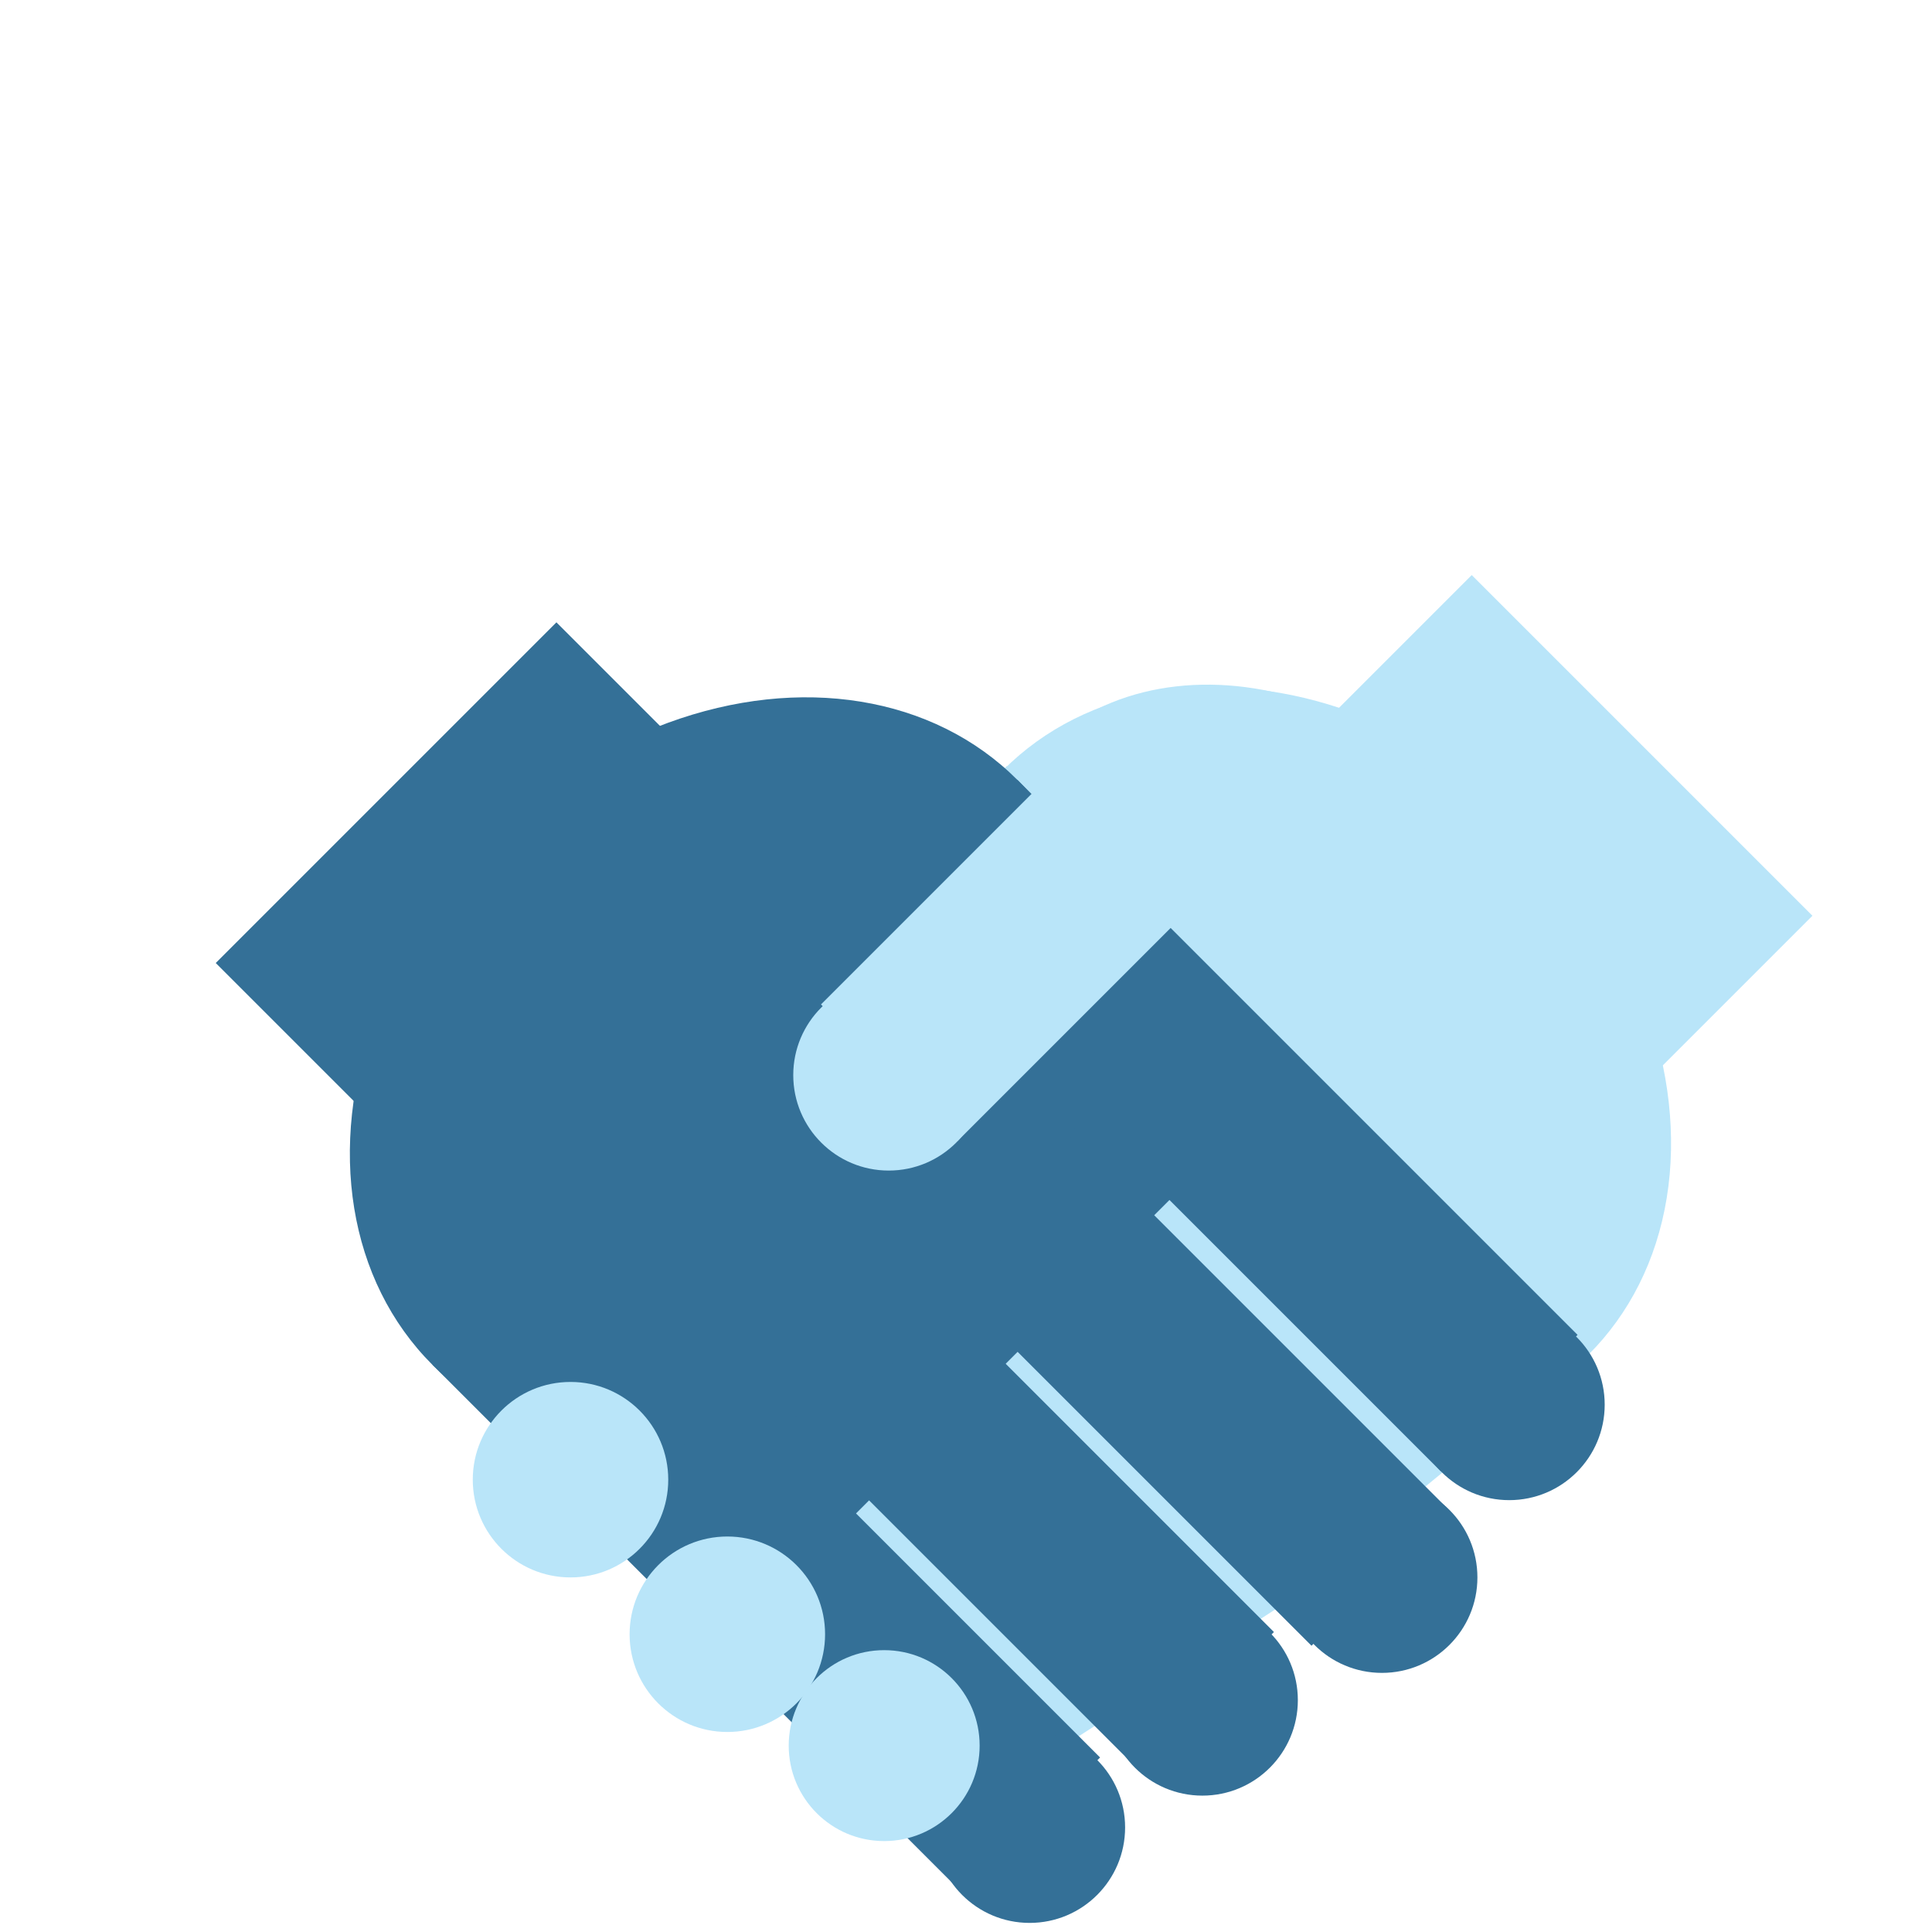 <?xml version="1.0" encoding="utf-8"?>
<!-- Generator: Adobe Illustrator 27.8.1, SVG Export Plug-In . SVG Version: 6.00 Build 0)  -->
<svg version="1.1" xmlns="http://www.w3.org/2000/svg" xmlns:xlink="http://www.w3.org/1999/xlink" x="0px" y="0px"
	 viewBox="0 0 85 85" style="enable-background:new 0 0 85 85;" xml:space="preserve">
<style type="text/css">
	.st0{display:none;}
	.st1{display:inline;opacity:0.5;fill:#C5D4CD;enable-background:new    ;}
	.st2{display:inline;fill:#7CC2A4;}
	.st3{display:inline;fill:#9AD1A4;}
	.st4{display:inline;fill:#05253E;}
	.st5{display:inline;fill:#374D5E;}
	.st6{display:inline;}
	.st7{fill:#D08529;}
	.st8{clip-path:url(#SVGID_00000063620118259708614410000002177695900702612649_);}
	.st9{fill:#F1B22F;}
	.st10{fill:#F9DB7B;}
	.st11{fill:#FFF0C1;}
	.st12{clip-path:url(#SVGID_00000096766750752320750810000017015568739346953379_);}
	.st13{clip-path:url(#SVGID_00000096017781146717880590000016464839886476619931_);}
	.st14{clip-path:url(#SVGID_00000123407052239969696230000011672808138781548681_);}
	.st15{clip-path:url(#SVGID_00000085968187367566114210000013601167989804808334_);}
	.st16{fill:#FFFFFF;}
	.st17{display:inline;fill:#FFFFFF;}
	.st18{display:inline;fill:#805E6B;}
	.st19{display:inline;fill:#8EB6D8;}
	.st20{display:inline;fill:#FFCF47;}
	.st21{display:inline;fill:#F26A6B;}
	.st22{display:inline;fill:#4C81AB;}
	.st23{display:inline;fill:#09B2D3;}
	.st24{display:inline;fill:#F78D2E;}
	.st25{fill:#98D1A3;}
	.st26{fill:#7AC2A4;}
	.st27{display:inline;fill:#BDBEC0;}
	.st28{display:inline;fill:#2C3B4E;}
	.st29{display:inline;fill:#FABE13;}
	.st30{display:inline;fill:#B9E5F9;}
	.st31{fill:#B9E5F9;}
	.st32{fill:#2C3B4E;}
	.st33{display:inline;fill:#71AE87;}
	.st34{fill:#E6E7E7;}
	.st35{display:inline;fill:#679978;}
	.st36{fill:#6E6F72;}
	.st37{fill:#C0BFC1;}
	.st38{fill:#669877;}
	.st39{fill:#B1B7B6;}
	.st40{fill:#A8AAAD;}
	.st41{fill:#F2B231;}
	.st42{fill:#347097;}
	.st43{display:inline;fill:#334B5E;}
	.st44{display:inline;fill:#93A6AE;}
	.st45{display:inline;fill:#669D9A;}
	.st46{display:inline;fill:#74808A;}
	.st47{display:inline;fill:#464958;}
	.st48{display:inline;fill:#E5E5E5;}
	.st49{fill:#334B5E;}
	.st50{display:inline;fill:#F2B231;}
</style>
<g id="Layer_1" class="st0">
	<ellipse class="st1" cx="41.4" cy="79.5" rx="13.1" ry="3.1"/>
	<path class="st2" d="M40.9,23.6c3.5,0,6.9,0.5,10.4,1.4c1.1,0.3,1.5,1.5,1,2.6l-4.6,7.7c-0.7-0.3-1.5-0.5-2.6-0.7
		c-1.6-0.4-3.1-0.4-4.2-0.4C40.9,30.7,40.9,27.2,40.9,23.6z"/>
	<path class="st3" d="M34.8,35.7c-1.5-2.7-3.1-5.3-4.6-8.1c0-1,0.3-2,1-2.6c1.1-0.7,2.3,0.4,4.2,0.7c1.4,0.1,3.2-0.1,5.8-2
		c0,3.5,0,6.9,0,10.4c-0.8,0-1.9,0-3.2,0.3C36.5,34.7,35.4,35.3,34.8,35.7z"/>
	<path class="st4" d="M41.3,36.8c0-0.8,0-1.5-0.1-2.3c1.2,0,2.7,0.1,4.3,0.5c0.8,0.3,1.6,0.4,2.3,0.7c0.5,0.3,1.4,0.8,2.2,1.8
		c0.5,0.8,1,1.5,1.1,2c-1-0.5-2-1.1-3.4-1.6C45.3,37.2,42.9,36.9,41.3,36.8z"/>
	<path class="st5" d="M41.3,36.8c-1,0-2,0.1-3.2,0.4c-2.7,0.5-4.7,1.5-6.2,2.6c0.1-0.5,0.5-1.5,1.4-2.3c0.5-0.5,1.1-1,1.5-1.2
		c0.8-0.4,1.9-0.8,3.2-1.1c1.2-0.3,2.6-0.4,3.4-0.4C41.3,35.3,41.3,36.1,41.3,36.8z"/>
	<path class="st2" d="M46.8,38.3c1.1,0.3,2.3,0.8,3.8,1.5c6.4,3.8,13.5,13.4,13.5,24.2c0,14.2-13.1,15.7-22.9,15.7
		c0-7.6,0-15,0-22.6c0-6.5,0-13.2,0-19.8C42,37.3,42.9,37.4,46.8,38.3z"/>
	<path class="st3" d="M35.9,38.3c-1.1,0.3-2.3,0.8-3.8,1.5c-6.4,3.7-13.5,13.3-13.5,24c0,14.2,13.1,15.7,22.9,15.7
		c6.9-2.6,9.7-6.6,10.7-8.4c5.1-9.1,1.5-23.5-10.7-34C39.5,37.3,37.6,37.6,35.9,38.3z"/>
	<g class="st6">
		<path class="st7" d="M49.4,79.8v2.7c0,1.4,5.3,2.6,11.8,2.6s11.8-1.1,11.8-2.6v-2.7H49.4z"/>
		<g>
			<g>
				<g>
					<g>
						<g>
							<defs>
								<path id="SVGID_1_" d="M49.4,79.8v2.7c0,1.4,5.3,2.6,11.8,2.6s11.8-1.1,11.8-2.6v-2.7H49.4z"/>
							</defs>
							<clipPath id="SVGID_00000117656851750366681870000017821443270319146161_">
								<use xlink:href="#SVGID_1_"  style="overflow:visible;"/>
							</clipPath>
							<g style="clip-path:url(#SVGID_00000117656851750366681870000017821443270319146161_);">
								<rect x="54.2" y="79.2" class="st9" width="0.8" height="6"/>
								<rect x="56.2" y="79.2" class="st9" width="0.8" height="6"/>
								<rect x="58.2" y="79.2" class="st9" width="0.8" height="6"/>
								<rect x="60.3" y="79.2" class="st9" width="0.8" height="6"/>
							</g>
						</g>
					</g>
				</g>
			</g>
		</g>
		<ellipse class="st9" cx="61.2" cy="79.8" rx="11.8" ry="2.6"/>
		<path class="st7" d="M64.5,77.5l-3.8,4.2c0.3,0,0.7,0,1,0c5.6,0,10.2-1,10.2-2C71.9,78.7,68.7,77.9,64.5,77.5z"/>
		<ellipse class="st10" cx="60.8" cy="79.6" rx="5" ry="1"/>
		<path class="st11" d="M57.4,78.3c1.1-0.1,2,0,2,0.1c0,0.3-0.8,0.5-1.9,0.7c-1.1,0.1-2,0-2-0.1C55.3,78.7,56.3,78.4,57.4,78.3
			L57.4,78.3z"/>
	</g>
	<g class="st6">
		<path class="st7" d="M51.6,75.9v2.7c0,1.4,5.3,2.6,11.8,2.6s11.8-1.1,11.8-2.6v-2.7H51.6z"/>
		<g>
			<g>
				<g>
					<g>
						<g>
							<defs>
								<path id="SVGID_00000079458185222953755880000007716706308372056710_" d="M51.6,75.9v2.7c0,1.4,5.3,2.6,11.8,2.6
									s11.8-1.1,11.8-2.6v-2.7H51.6z"/>
							</defs>
							<clipPath id="SVGID_00000130627243627522743910000004350495855322759591_">
								<use xlink:href="#SVGID_00000079458185222953755880000007716706308372056710_"  style="overflow:visible;"/>
							</clipPath>
							<g style="clip-path:url(#SVGID_00000130627243627522743910000004350495855322759591_);">
								<rect x="56.4" y="75.5" class="st9" width="0.8" height="6"/>
								<rect x="58.2" y="75.5" class="st9" width="0.8" height="6"/>
								<rect x="60.3" y="75.5" class="st9" width="0.8" height="6"/>
								<rect x="62.4" y="75.5" class="st9" width="0.8" height="6"/>
							</g>
						</g>
					</g>
				</g>
			</g>
		</g>
		<ellipse class="st9" cx="63.2" cy="75.9" rx="11.8" ry="2.6"/>
		<path class="st7" d="M66.6,73.7l-3.8,4.2c0.3,0,0.7,0,1,0c5.6,0,10.2-1,10.2-2C74,74.8,70.8,74,66.6,73.7z"/>
		<ellipse class="st10" cx="62.8" cy="75.7" rx="5" ry="1"/>
		<path class="st11" d="M59.5,74.4c1.1-0.1,2,0,2,0.1c0,0.3-0.8,0.5-1.9,0.7c-1.1,0.1-2,0-2-0.1C57.4,74.9,58.3,74.5,59.5,74.4
			L59.5,74.4z"/>
	</g>
	<g class="st6">
		<path class="st7" d="M54.8,72.2v2.7c0,1.4,5.3,2.6,11.8,2.6s11.8-1.1,11.8-2.6v-2.7H54.8z"/>
		<g>
			<g>
				<g>
					<g>
						<g>
							<defs>
								<path id="SVGID_00000049197636126743542610000002062476984283518091_" d="M54.8,72.2v2.7c0,1.4,5.3,2.6,11.8,2.6
									s11.8-1.1,11.8-2.6v-2.7H54.8z"/>
							</defs>
							<clipPath id="SVGID_00000005969585300455907150000001872286942980009909_">
								<use xlink:href="#SVGID_00000049197636126743542610000002062476984283518091_"  style="overflow:visible;"/>
							</clipPath>
							<g style="clip-path:url(#SVGID_00000005969585300455907150000001872286942980009909_);">
								<rect x="59.7" y="71.8" class="st9" width="0.8" height="6"/>
								<rect x="61.6" y="71.8" class="st9" width="0.8" height="6"/>
								<rect x="63.6" y="71.8" class="st9" width="0.8" height="6"/>
								<rect x="65.8" y="71.8" class="st9" width="0.8" height="6"/>
							</g>
						</g>
					</g>
				</g>
			</g>
		</g>
		<ellipse class="st9" cx="66.6" cy="72.2" rx="11.8" ry="2.6"/>
		<path class="st7" d="M69.8,70L66,74.2c0.3,0,0.7,0,1,0c5.6,0,10.2-1,10.2-2C77.1,71.1,74.1,70.3,69.8,70z"/>
		<ellipse class="st10" cx="66" cy="72.1" rx="5" ry="1"/>
		<path class="st11" d="M62.7,70.7c1.1-0.1,2,0,2,0.1c0,0.3-0.8,0.5-1.9,0.7c-1.1,0.1-2,0-2-0.1C60.8,71.1,61.6,70.9,62.7,70.7
			L62.7,70.7z"/>
	</g>
	<g class="st6">
		<path class="st7" d="M50.9,68.5v2.7c0,1.4,5.3,2.6,11.8,2.6s11.8-1.1,11.8-2.6v-2.7H50.9z"/>
		<g>
			<g>
				<g>
					<g>
						<g>
							<defs>
								<path id="SVGID_00000088131989442372816750000000911597756689548454_" d="M50.9,68.5v2.7c0,1.4,5.3,2.6,11.8,2.6
									s11.8-1.1,11.8-2.6v-2.7H50.9z"/>
							</defs>
							<clipPath id="SVGID_00000070822189725483771590000010058686349214756783_">
								<use xlink:href="#SVGID_00000088131989442372816750000000911597756689548454_"  style="overflow:visible;"/>
							</clipPath>
							<g style="clip-path:url(#SVGID_00000070822189725483771590000010058686349214756783_);">
								<rect x="55.7" y="67.9" class="st9" width="0.8" height="6"/>
								<rect x="57.7" y="67.9" class="st9" width="0.8" height="6"/>
								<rect x="59.8" y="67.9" class="st9" width="0.8" height="6"/>
								<rect x="61.8" y="67.9" class="st9" width="0.8" height="6"/>
							</g>
						</g>
					</g>
				</g>
			</g>
		</g>
		<ellipse class="st9" cx="62.7" cy="68.5" rx="11.8" ry="2.6"/>
		<path class="st7" d="M66,66.1l-3.8,4.2c0.3,0,0.7,0,1,0c5.6,0,10.2-1,10.2-2C73.5,67.2,70.2,66.4,66,66.1z"/>
		<ellipse class="st10" cx="62.3" cy="68.3" rx="5" ry="1"/>
		<path class="st11" d="M59,66.9c1.1-0.1,2,0,2,0.1c0,0.3-0.8,0.5-1.9,0.7c-1.1,0.1-2,0-2-0.1C56.8,67.4,57.8,67.1,59,66.9L59,66.9z
			"/>
	</g>
	<g class="st6">
		<path class="st7" d="M15.6,76.1v2.7c0,1.4,5.3,2.6,11.8,2.6s11.8-1.1,11.8-2.6v-2.7H15.6z"/>
		<g>
			<g>
				<g>
					<g>
						<g>
							<defs>
								<path id="SVGID_00000030445454540360253400000016033684796290426532_" d="M15.6,76.1v2.7c0,1.4,5.3,2.6,11.8,2.6
									s11.8-1.1,11.8-2.6v-2.7H15.6z"/>
							</defs>
							<clipPath id="SVGID_00000080914329867731304090000011762487435767452319_">
								<use xlink:href="#SVGID_00000030445454540360253400000016033684796290426532_"  style="overflow:visible;"/>
							</clipPath>
							<g style="clip-path:url(#SVGID_00000080914329867731304090000011762487435767452319_);">
								<rect x="20.4" y="75.6" class="st9" width="0.8" height="6"/>
								<rect x="22.3" y="75.6" class="st9" width="0.8" height="6"/>
								<rect x="24.2" y="75.6" class="st9" width="0.8" height="6"/>
								<rect x="26.5" y="75.6" class="st9" width="0.8" height="6"/>
							</g>
						</g>
					</g>
				</g>
			</g>
		</g>
		<ellipse class="st9" cx="27.3" cy="76.1" rx="11.8" ry="2.6"/>
		<path class="st7" d="M30.6,74l-3.8,4.2c0.3,0,0.7,0,1,0c5.6,0,10.2-1,10.2-2C37.9,74.9,34.9,74.1,30.6,74z"/>
		<ellipse class="st10" cx="26.8" cy="76" rx="5" ry="1"/>
		<path class="st11" d="M23.4,74.6c1.1-0.1,2,0,2,0.1c0,0.3-0.8,0.5-1.9,0.7c-1.1,0.1-2,0-2-0.1C21.5,75,22.3,74.8,23.4,74.6
			L23.4,74.6z"/>
	</g>
	<path class="st5" d="M30.4,40.5c-0.3-0.3-5.8,3-5.8,3l0,0l-1,1.8l0,0c0,0.1,0.4,1.2,0.7,1.4c0.4,0.1,1.4-1.5,2.8-3.2
		C28.7,41.4,30.4,40.7,30.4,40.5z"/>
	<path class="st5" d="M29.9,40.7c0-0.4-6.5,0-6.5,0l0,0l-1.7,1.2l0,0c0,0.1-0.3,1.4,0,1.5c0.4,0.4,1.9-0.8,4.1-1.6
		C28,40.7,29.9,40.8,29.9,40.7z"/>
	<g class="st6">
		<path class="st16" d="M45.8,49.9l1.9-0.1c0.6,0,1-0.4,0.9-1l0-0.2c-0.7-3.2-3.5-5.5-6.9-5.3c-3.8,0.2-6.6,3.3-6.5,7
			c0,0.6,0.2,1.5,0.4,2.2c0.1,0.4,0.2,0.7,0.3,1c0.1,0.3-0.2,0.6-0.5,0.6l-2,0.1c-0.6,0-1,0.4-0.9,1l0.1,1.9c0,0.6,0.4,1,1,0.9
			l3.2-0.1c0.2,0,0.5,0.2,0.5,0.4c0.1,0.7,0.2,1.2,0.3,1.5c0.1,2-2.2,4-4.4,5.6c-0.1,0.1-0.2,0.3-0.2,0.4c0,0.1,0,0.2,0.1,0.3
			l1.7,2.3c0.1,0.1,0.3,0.2,0.4,0.2c0.1,0,0.2,0,0.3-0.1c1.1-0.8,2.7-1,5.4-1.1c1.6-0.1,2.6,0.2,3.5,0.4c0.7,0.2,1.5,0.3,2.3,0.3
			c1.7-0.1,2.7-0.7,3.3-1l0.2-0.1c0.2-0.1,0.3-0.3,0.3-0.4c0-0.1,0-0.2-0.1-0.2L49,64c-0.1-0.2-0.4-0.3-0.7-0.2L48,64
			c-0.5,0.3-0.8,0.4-1.5,0.5c-0.3,0-0.7-0.1-1.3-0.2c-1-0.3-2.2-0.5-4-0.5c-0.4,0-0.6-0.3-0.4-0.7c0.4-1,0.7-2.1,0.6-3.2
			c0-0.4,0-0.9-0.1-1.3c0-0.3,0.2-0.6,0.5-0.6l5.4-0.2c0.6,0,1-0.4,0.9-1L48,54.7c0-0.6-0.4-1-1-0.9L40.5,54c-0.2,0-0.4-0.2-0.5-0.4
			c-0.2-0.9-0.6-1.7-0.8-2.4c-0.1-0.2-0.1-0.8-0.1-1.1c-0.1-1.6,1.1-2.9,2.8-3c1.4-0.1,2.5,0.8,2.9,2C44.9,49.5,45.3,49.9,45.8,49.9
			L45.8,49.9z M45.8,49.9"/>
	</g>
</g>
<g id="Layer_6" class="st0">
	<rect x="89.6" y="19.7" class="st17" width="21.3" height="2.4"/>
</g>
<g id="Layer_2" class="st0">
	<rect x="52.5" y="32.1" class="st18" width="0.7" height="3"/>
	<polygon class="st19" points="47.9,24.3 21.9,31.1 21.9,82.2 47.9,82.2 	"/>
	<polygon class="st20" points="21.9,29.5 21.9,31.3 47.9,24.5 47.9,22.7 	"/>
	<polygon class="st21" points="64.8,41 47.9,32.1 47.9,82.2 64.8,82.2 	"/>
	<polygon class="st22" points="61.6,69.9 48.2,65.9 34.9,69.9 34.9,82.2 61.6,82.2 	"/>
	<rect x="16.1" y="44.6" class="st23" width="16.3" height="37.6"/>
	<rect x="18.2" y="41.6" class="st24" width="1.4" height="3"/>
	<path class="st17" d="M22.9,80.1c-0.1-0.4-0.3-0.8-0.6-1.2c-0.1-0.1-0.2-0.3-0.2-0.5c0-0.2,0-0.3-0.1-0.5c-0.2-0.6-0.6-1.1-1.1-1.3
		c0,0-0.1,0-0.1-0.1c-0.2-0.4-0.4-0.7-0.7-1.1c-0.4-0.5-0.9-0.9-1.5-1.1c-0.3-0.1-0.6-0.2-0.9-0.3c-0.2,0-0.3,0-0.5-0.1
		c-0.4,0-0.8,0-1.2,0.1c-0.2,0-0.3,0.1-0.4,0.1V83c1,0,1.9,0,2.9,0c0.2,0,0.4,0,0.6,0c0.5,0,1.1,0,1.6,0c0.1,0,0.2,0,0.2,0
		c0.2-0.1,0.5-0.2,0.7-0.3c0.5-0.3,0.8-0.7,1-1.2C22.9,81,23,80.6,22.9,80.1z"/>
	<g class="st6">
		<path class="st25" d="M18.7,82.7c-0.2,0-0.3,0-0.5,0c-1.8,0-3.6,0-5.4,0c-0.1,0-0.2,0-0.4-0.1c-0.4-0.1-0.8-0.4-1-0.8
			c-0.1-0.2-0.2-0.5-0.2-0.7c0-0.3,0-0.6,0.1-0.9c0.1-0.1,0.1-0.3,0.2-0.4c0.1-0.1,0.1-0.1,0.1-0.2c0-0.4,0.1-0.7,0.3-1
			c0.1-0.2,0.3-0.3,0.5-0.4c0.1,0,0.1-0.1,0.1-0.1c0.1-0.3,0.4-0.6,0.6-0.8c0,0,0.1-0.1,0.1-0.1c0.1-0.1,0.2-0.2,0.2-0.3
			c0.2-0.5,0.6-0.9,1-1.3c0.4-0.4,0.9-0.6,1.5-0.7c0.3-0.1,0.7-0.1,1-0.1c0.1,0,0.3,0,0.4,0.1c0,0,0,0-0.1,0.1
			c-0.3,0.1-0.6,0.2-0.8,0.3c-0.5,0.3-0.9,0.6-1.2,1c0,0-0.1,0.1-0.1,0.1c0,0,0.1,0,0.1,0c0.2,0,0.4,0,0.6,0c0.4,0,0.9,0.1,1.2,0.3
			c0.6,0.3,1,0.8,1.3,1.4c0,0.1,0.1,0.1,0.1,0.1c0.2,0.1,0.4,0.3,0.6,0.5c0.2,0.3,0.2,0.5,0.2,0.9c0,0.1,0,0.1,0,0.2
			c0.3,0.4,0.5,0.8,0.4,1.3c0,0.5-0.3,0.9-0.6,1.2C19.2,82.5,19,82.6,18.7,82.7z"/>
		<path class="st26" d="M18.7,82.7c0.3-0.1,0.5-0.2,0.7-0.3c0.4-0.3,0.6-0.7,0.6-1.2c0-0.5-0.1-0.9-0.4-1.3c0-0.1,0-0.1,0-0.2
			c0-0.3-0.1-0.6-0.2-0.9c-0.1-0.2-0.3-0.4-0.6-0.5c-0.1,0-0.1-0.1-0.1-0.1c-0.3-0.6-0.7-1.1-1.3-1.4c-0.4-0.2-0.8-0.3-1.2-0.3
			c-0.2,0-0.4,0-0.6,0c0,0-0.1,0-0.1,0c0,0,0-0.1,0.1-0.1c0.3-0.4,0.7-0.8,1.2-1c0.3-0.1,0.5-0.3,0.8-0.3c0,0,0.1,0,0.1-0.1
			c0.3,0.1,0.5,0.1,0.8,0.3c0.5,0.2,0.9,0.5,1.3,1c0.2,0.3,0.4,0.6,0.6,0.9c0,0,0,0.1,0.1,0.1c0.5,0.2,0.9,0.6,1,1.2
			c0,0.1,0.1,0.3,0.1,0.4c0,0.2,0,0.3,0.2,0.4c0.3,0.3,0.4,0.6,0.5,1c0.1,0.4,0,0.8-0.1,1.2c-0.2,0.5-0.5,0.8-0.9,1
			c-0.2,0.1-0.4,0.2-0.6,0.2c-0.1,0-0.1,0-0.2,0C19.7,82.7,19.2,82.7,18.7,82.7z"/>
		<path class="st25" d="M10.6,82.5c-0.2,0-0.4,0-0.7,0c-2.2,0-4.5,0-6.7,0c-0.2,0-0.3,0-0.5-0.1c-0.6-0.2-0.9-0.5-1.2-1
			c-0.2-0.3-0.3-0.6-0.3-0.9c0-0.4,0-0.7,0.2-1.1c0.1-0.2,0.2-0.3,0.3-0.5c0.1-0.1,0.1-0.1,0.1-0.2c0-0.4,0.1-0.9,0.4-1.2
			c0.2-0.2,0.4-0.4,0.6-0.5c0.1,0,0.1-0.1,0.2-0.2c0.2-0.4,0.4-0.7,0.7-1.1c0,0,0.1-0.1,0.1-0.1c0.1-0.1,0.2-0.2,0.3-0.4
			c0.3-0.6,0.7-1.2,1.3-1.6C6,73.3,6.6,73,7.3,72.8c0.4-0.1,0.8-0.1,1.3-0.1c0.2,0,0.4,0,0.5,0.1c0,0.1-0.1,0.1-0.1,0.1
			c-0.4,0.1-0.7,0.2-1,0.4c-0.6,0.3-1.1,0.7-1.5,1.3c0,0-0.1,0.1-0.1,0.1c0,0.1,0.1,0,0.2,0c0.3,0,0.5,0,0.8,0
			c0.5,0,1.1,0.2,1.5,0.4c0.7,0.4,1.3,1,1.7,1.7c0,0.1,0.1,0.1,0.2,0.2c0.3,0.1,0.5,0.4,0.7,0.6c0.2,0.3,0.3,0.7,0.3,1.1
			c0,0.1,0,0.1,0,0.2c0.4,0.5,0.6,1,0.5,1.7c-0.1,0.6-0.3,1.1-0.8,1.5C11.2,82.3,10.9,82.5,10.6,82.5z"/>
		<path class="st26" d="M10.6,82.5c0.3-0.1,0.6-0.2,0.9-0.4c0.5-0.4,0.8-0.9,0.8-1.5c0.1-0.6-0.1-1.2-0.5-1.7c-0.1-0.1,0-0.1,0-0.2
			c0-0.4-0.1-0.7-0.3-1.1c-0.2-0.3-0.4-0.5-0.7-0.6c-0.1,0-0.1-0.1-0.2-0.2c-0.4-0.8-0.9-1.3-1.7-1.7c-0.5-0.2-1-0.4-1.5-0.4
			c-0.3,0-0.5,0-0.8,0c-0.1,0-0.1,0-0.2,0c0,0,0-0.1,0.1-0.1c0.4-0.5,0.9-1,1.5-1.3c0.3-0.2,0.7-0.3,1-0.4c0,0,0.1,0,0.1-0.1
			c0.3,0.1,0.7,0.2,1,0.3c0.6,0.3,1.2,0.7,1.6,1.2c0.3,0.4,0.6,0.7,0.7,1.2c0,0,0,0.1,0.1,0.1c0.6,0.3,1.1,0.8,1.2,1.5
			c0,0.2,0.1,0.3,0.1,0.5c0,0.2,0.1,0.4,0.2,0.5c0.3,0.4,0.5,0.8,0.6,1.3c0.1,0.5,0.1,1-0.1,1.5c-0.2,0.6-0.6,1-1.1,1.3
			c-0.2,0.1-0.5,0.2-0.8,0.3c-0.1,0-0.2,0-0.3,0C11.7,82.5,11.2,82.5,10.6,82.5z"/>
	</g>
	<rect x="37.6" y="68.8" class="st27" width="1" height="14.2"/>
	<rect x="38.1" y="68.8" class="st28" width="1" height="14.2"/>
	<rect x="36" y="68.8" class="st28" width="1" height="13.3"/>
	<rect x="59.4" y="68.8" class="st28" width="1" height="13.3"/>
	<rect x="57.8" y="68.8" class="st27" width="1" height="14.2"/>
	<rect x="57.3" y="68.8" class="st28" width="1" height="14.2"/>
	<rect x="41.8" y="75.9" class="st28" width="12.1" height="6.2"/>
	<rect x="47.7" y="75.9" class="st29" width="0.5" height="6.2"/>
	<rect x="42.7" y="76.6" class="st30" width="4.4" height="5.6"/>
	<rect x="48.8" y="76.6" class="st30" width="4.4" height="5.6"/>
	<rect x="42.7" y="75.7" class="st29" width="10.5" height="0.2"/>
	<g class="st6">
		<g>
			<rect x="18.7" y="48.7" class="st31" width="1.7" height="3.6"/>
			<rect x="21.9" y="48.7" class="st31" width="1.7" height="3.6"/>
			<rect x="25.1" y="48.7" class="st31" width="1.7" height="3.6"/>
			<rect x="28.1" y="48.7" class="st31" width="1.7" height="3.6"/>
		</g>
		<g>
			<rect x="18.7" y="53.8" class="st31" width="1.7" height="3.6"/>
			<rect x="21.9" y="53.8" class="st31" width="1.7" height="3.6"/>
			<rect x="25.1" y="53.8" class="st31" width="1.7" height="3.6"/>
			<rect x="28.1" y="53.8" class="st31" width="1.7" height="3.6"/>
		</g>
		<g>
			<rect x="18.7" y="59" class="st31" width="1.7" height="3.6"/>
			<rect x="21.9" y="59" class="st31" width="1.7" height="3.6"/>
			<rect x="25.1" y="59" class="st31" width="1.7" height="3.6"/>
			<rect x="28.1" y="59" class="st31" width="1.7" height="3.6"/>
		</g>
		<g>
			<rect x="18.7" y="64.1" class="st31" width="1.7" height="3.6"/>
			<rect x="21.9" y="64.1" class="st31" width="1.7" height="3.6"/>
			<rect x="25.1" y="64.1" class="st31" width="1.7" height="3.6"/>
			<rect x="28.1" y="64.1" class="st31" width="1.7" height="3.6"/>
		</g>
		<g>
			<rect x="18.7" y="69.3" class="st31" width="1.7" height="3.6"/>
			<rect x="21.9" y="69.3" class="st31" width="1.7" height="3.6"/>
			<rect x="25.1" y="69.3" class="st31" width="1.7" height="3.6"/>
			<rect x="28.1" y="69.3" class="st31" width="1.7" height="3.6"/>
		</g>
	</g>
	<g class="st6">
		<g>
			<rect x="50.8" y="42.2" class="st31" width="1.7" height="3.6"/>
			<rect x="54" y="42.2" class="st31" width="1.7" height="3.6"/>
			<rect x="57.2" y="42.2" class="st31" width="1.7" height="3.6"/>
			<rect x="60.2" y="42.2" class="st31" width="1.7" height="3.6"/>
		</g>
		<g>
			<rect x="50.8" y="47.4" class="st31" width="1.7" height="3.6"/>
			<rect x="54" y="47.4" class="st31" width="1.7" height="3.6"/>
			<rect x="57.2" y="47.4" class="st31" width="1.7" height="3.6"/>
			<rect x="60.2" y="47.4" class="st31" width="1.7" height="3.6"/>
		</g>
		<g>
			<rect x="50.8" y="52.6" class="st31" width="1.7" height="3.6"/>
			<rect x="54" y="52.6" class="st31" width="1.7" height="3.6"/>
			<rect x="57.2" y="52.6" class="st31" width="1.7" height="3.6"/>
			<rect x="60.2" y="52.6" class="st31" width="1.7" height="3.6"/>
		</g>
		<g>
			<rect x="50.8" y="57.7" class="st31" width="1.7" height="3.6"/>
			<rect x="54" y="57.7" class="st31" width="1.7" height="3.6"/>
			<rect x="57.2" y="57.7" class="st31" width="1.7" height="3.6"/>
			<rect x="60.2" y="57.7" class="st31" width="1.7" height="3.6"/>
		</g>
		<g>
			<rect x="50.8" y="62.9" class="st31" width="1.7" height="3.6"/>
			<rect x="54" y="62.9" class="st31" width="1.7" height="3.6"/>
			<rect x="57.2" y="62.9" class="st31" width="1.7" height="3.6"/>
			<rect x="60.2" y="62.9" class="st31" width="1.7" height="3.6"/>
		</g>
	</g>
	<rect x="26" y="75.5" class="st28" width="3.8" height="6.7"/>
	<rect x="26.4" y="76.2" class="st30" width="3" height="6"/>
	<rect x="43.4" y="78.5" class="st28" width="0.8" height="2.1"/>
	<rect x="26.8" y="78.5" class="st28" width="0.4" height="1"/>
	<rect x="49.7" y="78.5" class="st28" width="0.8" height="2.1"/>
	<rect x="41.8" y="70" class="st28" width="1.6" height="1.2"/>
	<rect x="44" y="70" class="st28" width="6.1" height="1.2"/>
	<rect x="41.8" y="71.6" class="st28" width="10.7" height="1.2"/>
	<g class="st6">
		<g>
			<rect x="26.6" y="33" class="st32" width="3.1" height="3.1"/>
			<rect x="31.1" y="33" class="st32" width="3.1" height="3.1"/>
			<rect x="35.6" y="33" class="st32" width="3.1" height="3.1"/>
			<rect x="40.1" y="33" class="st32" width="3.1" height="3.1"/>
		</g>
		<g>
			<rect x="26.6" y="37.6" class="st32" width="3.1" height="3.1"/>
			<rect x="31.1" y="37.6" class="st32" width="3.1" height="3.1"/>
			<rect x="35.6" y="37.6" class="st32" width="3.1" height="3.1"/>
			<rect x="40.1" y="37.6" class="st32" width="3.1" height="3.1"/>
		</g>
		<rect x="26.6" y="42.1" class="st32" width="3.1" height="1.9"/>
		<rect x="31.1" y="42.1" class="st32" width="3.1" height="3.1"/>
		<rect x="35.6" y="42.1" class="st32" width="3.1" height="3.1"/>
		<rect x="40.1" y="42.1" class="st32" width="3.1" height="3.1"/>
		<rect x="35.6" y="46.7" class="st32" width="3.1" height="3.1"/>
		<rect x="40.1" y="46.7" class="st32" width="3.1" height="3.1"/>
		<rect x="35.6" y="51.3" class="st32" width="3.1" height="3.1"/>
		<rect x="40.1" y="51.3" class="st32" width="3.1" height="3.1"/>
		<rect x="35.6" y="55.8" class="st32" width="3.1" height="3.1"/>
		<rect x="40.1" y="55.8" class="st32" width="3.1" height="3.1"/>
		<rect x="35.6" y="60.4" class="st32" width="3.1" height="3.1"/>
		<g>
			<rect x="32.4" y="46.7" class="st32" width="1.8" height="3.1"/>
			<rect x="32.4" y="51.3" class="st32" width="1.8" height="3.1"/>
			<rect x="32.4" y="55.8" class="st32" width="1.8" height="3.1"/>
			<rect x="32.4" y="60.4" class="st32" width="1.8" height="3.1"/>
		</g>
		<rect x="40.1" y="60.4" class="st32" width="3.1" height="3.1"/>
	</g>
	<rect x="16.1" y="44" class="st24" width="16.3" height="1.3"/>
	<polygon class="st28" points="48.2,64.3 33.9,68.6 33.9,70.5 48.2,66.3 62.6,70.5 62.6,68.6 	"/>
	<path class="st17" d="M57.6,83.6h7.2V59.5C58,60.1,52.5,65.9,52.5,73C52.5,77.3,54.5,81.1,57.6,83.6z"/>
	<path class="st33" d="M57.7,81.6c4.7,4.7,12.4,4.7,17.1,0c4.7-4.7,4.7-12.4,0-17.1c-4.7-4.7-12.4-4.7-17.1,0
		C53,69.2,53,76.8,57.7,81.6z M66.3,62.6c5.7,0,10.5,4.7,10.5,10.5c0,5.7-4.7,10.5-10.5,10.5c-5.7,0-10.5-4.7-10.5-10.5
		C55.8,67.2,60.5,62.6,66.3,62.6z M58.6,80.7L58.6,80.7L58.6,80.7L58.6,80.7z M74,65.3L74,65.3L74,65.3L74,65.3z M58.6,65.3
		L58.6,65.3L58.6,65.3L58.6,65.3z"/>
	<g class="st6">
		<circle class="st34" cx="66.3" cy="73" r="8.9"/>
		<path class="st34" d="M59.9,66.7l12.6,12.6c3.5-3.5,3.5-9.2,0-12.6C69.1,63.2,63.4,63.2,59.9,66.7z"/>
	</g>
	<path class="st35" d="M74.8,64.4c-2.4-2.4-5.5-3.5-8.6-3.5v1.7c5.7,0,10.5,4.7,10.5,10.5c0,5.7-4.7,10.5-10.5,10.5v1.7
		c3.1,0,6.2-1.2,8.6-3.5C79.6,76.8,79.6,69.2,74.8,64.4z M74,65.3L74,65.3L74,65.3L74,65.3z"/>
	<g class="st6">
		<g>
			<polygon class="st32" points="61.6,70.7 61,73.2 61.4,73.7 64.8,74.7 66.1,73.7 66.4,73.2 67,73.4 72.9,75.2 74.1,74.5 73,72.5 
				72.2,72.9 71.8,72.1 71,72.6 70.6,71.8 69.8,72.2 69.3,71.5 68.5,71.8 67.6,71.5 67,71.3 67,70.7 67,70.7 66.5,69.2 62.7,68 			
				"/>
			<polygon class="st34" points="61.5,73.2 65.3,74.4 66.6,73.4 66.9,72.9 67.6,73.1 73.4,74.9 74.6,74.2 67.1,71.9 62.4,70.5 
				62.1,70.4 			"/>
			<polygon class="st36" points="63.2,67.7 62.1,70.4 74.6,74.2 73.5,72.2 72.7,72.7 72.3,71.9 71.5,72.3 71.1,71.5 70.3,71.9 
				69.8,71.3 69.1,71.5 68.1,71.2 67.5,71.1 67.5,70.4 67.5,70.4 67,68.9 			"/>
			<path class="st37" d="M64.1,73.2c1.1,0.3,2.3-0.3,2.6-1.4l-4-1.2C62.3,71.7,63,72.8,64.1,73.2z"/>
			<path class="st38" d="M62.7,70.6l4,1.2c0.3-1.1-0.3-2.3-1.4-2.6C64.2,68.9,63,69.5,62.7,70.6z"/>
			<circle class="st34" cx="63.5" cy="70.8" r="0.8"/>
			<circle class="st39" cx="63.4" cy="70.8" r="0.5"/>
			<circle class="st16" cx="63.3" cy="70.8" r="0.5"/>
			<polygon class="st37" points="74,74 73.3,74.3 66.2,72.2 66.3,71.7 			"/>
		</g>
		<g>
			<polygon class="st32" points="62.1,70.1 60.2,72.2 62.8,75.2 64.3,75.1 64.9,74.7 65.4,75.3 69.4,79.8 70.8,79.9 70.9,77.7 
				70,77.6 70.1,76.7 69.2,76.7 69.2,75.7 68.3,75.7 68.3,74.9 67.5,74.7 66.8,74 66.4,73.5 66.8,72.9 66.8,72.9 67.1,71.4 
				64.5,68.4 			"/>
			<polygon class="st34" points="60.8,72.3 63.4,75.2 65,75.1 65.5,74.8 66,75.3 70,79.9 71.4,80 66.2,74 62.9,70.3 62.7,70.1 			
				"/>
			<polygon class="st40" points="65.1,68.5 62.7,70.1 71.4,80 71.5,77.7 70.6,77.7 70.7,76.8 69.8,76.7 69.8,75.8 68.9,75.7 
				68.9,74.9 68.1,74.8 67.4,74 67,73.6 67.4,73 67.4,73 67.7,71.4 			"/>
			<path class="st37" d="M63,73.5c0.8,0.9,2.1,1,2.9,0.2l-2.7-3.1C62.3,71.4,62.2,72.7,63,73.5z"/>
			<path class="st37" d="M63.1,70.6l2.7,3.1c0.9-0.8,1-2.1,0.2-2.9C65.3,69.9,64,69.8,63.1,70.6z"/>
			<circle class="st34" cx="63.7" cy="71.2" r="0.8"/>
			<circle class="st39" cx="63.6" cy="71.2" r="0.5"/>
			<circle class="st16" cx="63.6" cy="71.1" r="0.5"/>
			<polygon class="st37" points="70.9,79.5 70.2,79.4 65.3,73.8 65.7,73.5 			"/>
		</g>
		<path class="st41" d="M63.9,70.7c-0.2-0.2-0.5-0.2-0.7,0c0,0,0,0,0,0c-0.8,0.8-2.1,0.8-3,0s-0.8-2.1,0-3s2.1-0.8,3,0c0,0,0,0,0,0
			l0,0l1,0.3c-0.1-0.3-0.3-0.5-0.5-0.7c-1.1-1.1-2.8-1.1-3.9,0s-1.1,2.8,0,3.9c1.1,1.1,2.8,1.1,3.9,0c0.1-0.1,0.2-0.2,0.3-0.4
			C63.9,70.8,63.9,70.7,63.9,70.7z"/>
	</g>
</g>
<g id="Layer_3" class="st0">
	<rect x="59.5" y="30.9" class="st18" width="0.7" height="3.2"/>
	<polygon class="st19" points="54.6,22.5 26.8,29.8 26.8,84.2 54.6,84.2 	"/>
	<polygon class="st20" points="26.8,28.1 26.8,30 54.6,22.8 54.6,20.9 	"/>
	<polygon class="st21" points="72.6,40.3 54.6,30.9 54.6,84.2 72.6,84.2 	"/>
	<polygon class="st22" points="69.1,71.2 54.9,67 40.7,71.2 40.7,84.2 69.1,84.2 	"/>
	<rect x="20.7" y="44.2" class="st23" width="17.4" height="40.1"/>
	<rect x="22.9" y="41" class="st24" width="1.5" height="3.2"/>
	<path class="st17" d="M27.9,82c-0.1-0.5-0.3-0.9-0.6-1.2c-0.1-0.1-0.2-0.3-0.2-0.5c0-0.2,0-0.3-0.1-0.5c-0.2-0.7-0.6-1.1-1.2-1.4
		c0,0-0.1-0.1-0.1-0.1c-0.2-0.4-0.4-0.8-0.7-1.1c-0.4-0.5-1-0.9-1.6-1.2c-0.3-0.1-0.6-0.2-0.9-0.3c-0.2,0-0.4,0-0.5-0.1
		c-0.4-0.1-0.8,0-1.2,0.1c-0.2,0-0.3,0.1-0.5,0.2v9.4c1,0,2,0,3,0c0.2,0,0.4,0,0.6,0c0.6,0,1.2,0,1.7,0c0.1,0,0.2,0,0.3,0
		c0.3-0.1,0.5-0.2,0.7-0.3c0.5-0.3,0.9-0.7,1.1-1.3C28,83,28,82.5,27.9,82z"/>
	<g class="st6">
		<path class="st25" d="M23.5,84.8c-0.2,0-0.4,0-0.6,0c-1.9,0-3.8,0-5.7,0c-0.1,0-0.3,0-0.4-0.1c-0.5-0.1-0.8-0.4-1.1-0.9
			c-0.1-0.2-0.2-0.5-0.2-0.8c0-0.3,0-0.6,0.1-0.9c0.1-0.2,0.2-0.3,0.3-0.4c0.1-0.1,0.1-0.1,0.1-0.2c0-0.4,0.1-0.7,0.3-1
			c0.1-0.2,0.3-0.3,0.5-0.4c0.1,0,0.1-0.1,0.1-0.1c0.2-0.3,0.4-0.6,0.6-0.9c0,0,0.1-0.1,0.1-0.1c0.1-0.1,0.2-0.2,0.3-0.3
			c0.2-0.6,0.6-1,1.1-1.4c0.5-0.4,1-0.6,1.6-0.8c0.3-0.1,0.7-0.1,1.1-0.1c0.2,0,0.3,0,0.5,0.1c0,0,0,0-0.1,0.1
			c-0.3,0.1-0.6,0.2-0.9,0.4c-0.5,0.3-0.9,0.6-1.3,1.1c0,0-0.1,0.1-0.1,0.1c0,0,0.1,0,0.1,0c0.2,0,0.4,0,0.7,0
			c0.5,0,0.9,0.1,1.3,0.3c0.6,0.3,1.1,0.8,1.4,1.5c0,0.1,0.1,0.1,0.2,0.2c0.3,0.1,0.5,0.3,0.6,0.6c0.2,0.3,0.2,0.6,0.2,0.9
			c0,0.1,0,0.1,0,0.2c0.3,0.4,0.5,0.9,0.4,1.4c0,0.5-0.3,1-0.7,1.3C24,84.6,23.8,84.7,23.5,84.8z"/>
		<path class="st26" d="M23.5,84.8c0.3-0.1,0.5-0.2,0.8-0.4c0.4-0.3,0.6-0.8,0.7-1.3c0-0.5-0.1-1-0.4-1.4c0-0.1,0-0.1,0-0.2
			c0-0.3-0.1-0.6-0.2-0.9c-0.1-0.2-0.4-0.4-0.6-0.6c-0.1,0-0.1-0.1-0.2-0.2c-0.3-0.7-0.8-1.1-1.4-1.5c-0.4-0.2-0.8-0.3-1.3-0.3
			c-0.2,0-0.4,0-0.7,0c0,0-0.1,0-0.1,0c0,0,0-0.1,0.1-0.1c0.3-0.5,0.8-0.8,1.3-1.1c0.3-0.2,0.6-0.3,0.9-0.4c0,0,0.1,0,0.1-0.1
			c0.3,0.1,0.6,0.1,0.8,0.3c0.5,0.2,1,0.6,1.4,1c0.3,0.3,0.5,0.6,0.6,1c0,0,0,0.1,0.1,0.1c0.5,0.2,0.9,0.7,1.1,1.2
			c0,0.1,0.1,0.3,0.1,0.4c0,0.2,0.1,0.3,0.2,0.4c0.3,0.3,0.4,0.7,0.5,1.1c0.1,0.4,0.1,0.9-0.1,1.3c-0.2,0.5-0.5,0.9-1,1.1
			c-0.2,0.1-0.4,0.2-0.7,0.3c-0.1,0-0.1,0-0.2,0C24.5,84.8,24,84.8,23.5,84.8z"/>
		<path class="st25" d="M14.8,84.6c-0.2,0.1-0.5,0-0.7,0c-2.4,0-4.8,0-7.2,0c-0.2,0-0.3,0-0.5-0.1c-0.6-0.2-1-0.6-1.3-1.1
			c-0.2-0.3-0.3-0.6-0.3-1c0-0.4,0-0.8,0.2-1.2c0.1-0.2,0.2-0.4,0.3-0.5c0.1-0.1,0.1-0.2,0.1-0.3c0-0.5,0.1-0.9,0.4-1.3
			c0.2-0.2,0.4-0.4,0.7-0.6c0.1,0,0.1-0.1,0.2-0.2c0.2-0.4,0.5-0.8,0.8-1.1c0,0,0.1-0.1,0.1-0.1c0.1-0.1,0.2-0.2,0.3-0.4
			c0.3-0.7,0.8-1.2,1.4-1.7c0.6-0.5,1.3-0.8,2-0.9c0.4-0.1,0.9-0.1,1.3-0.1c0.2,0,0.4,0,0.6,0.1c0,0.1-0.1,0.1-0.1,0.1
			c-0.4,0.1-0.8,0.3-1.1,0.5c-0.6,0.3-1.1,0.8-1.6,1.4c0,0-0.1,0.1-0.1,0.1c0,0.1,0.1,0,0.2,0c0.3,0,0.6,0,0.8,0
			c0.6,0,1.1,0.2,1.6,0.4c0.8,0.4,1.4,1,1.8,1.8c0,0.1,0.1,0.1,0.2,0.2c0.3,0.2,0.6,0.4,0.8,0.7c0.2,0.3,0.3,0.7,0.3,1.1
			c0,0.1,0,0.1,0,0.2c0.4,0.5,0.6,1.1,0.6,1.8c-0.1,0.7-0.4,1.2-0.9,1.6C15.5,84.4,15.1,84.6,14.8,84.6z"/>
		<path class="st26" d="M14.8,84.6c0.3-0.1,0.7-0.2,1-0.4c0.5-0.4,0.8-0.9,0.9-1.6c0.1-0.7-0.1-1.3-0.6-1.8c-0.1-0.1,0-0.1,0-0.2
			c0-0.4-0.1-0.8-0.3-1.1c-0.2-0.3-0.4-0.5-0.8-0.7c-0.1,0-0.2-0.1-0.2-0.2c-0.4-0.8-1-1.4-1.8-1.8c-0.5-0.3-1.1-0.4-1.6-0.4
			c-0.3,0-0.6,0-0.8,0c-0.1,0-0.1,0-0.2,0c0-0.1,0-0.1,0.1-0.1c0.4-0.6,0.9-1,1.6-1.4c0.4-0.2,0.7-0.4,1.1-0.5c0,0,0.1,0,0.1-0.1
			c0.4,0.1,0.7,0.2,1,0.3c0.7,0.3,1.3,0.7,1.7,1.3c0.3,0.4,0.6,0.8,0.8,1.2c0,0,0,0.1,0.1,0.1c0.7,0.3,1.1,0.8,1.3,1.6
			c0,0.2,0.1,0.4,0.1,0.5c0,0.2,0.1,0.4,0.2,0.6c0.4,0.4,0.6,0.8,0.7,1.4c0.1,0.6,0.1,1.1-0.1,1.6c-0.2,0.6-0.7,1.1-1.2,1.4
			c-0.3,0.1-0.5,0.2-0.8,0.3c-0.1,0-0.2,0-0.3,0C16.1,84.6,15.4,84.6,14.8,84.6z"/>
	</g>
	<rect x="43.6" y="70" class="st27" width="1.1" height="15.1"/>
	<rect x="44.1" y="70" class="st28" width="1.1" height="15.1"/>
	<rect x="41.9" y="70" class="st28" width="1.1" height="14.2"/>
	<rect x="66.8" y="70" class="st28" width="1.1" height="14.2"/>
	<rect x="65.2" y="70" class="st27" width="1.1" height="15.1"/>
	<rect x="64.6" y="70" class="st28" width="1.1" height="15.1"/>
	<rect x="48.1" y="77.6" class="st28" width="12.9" height="6.6"/>
	<rect x="54.3" y="77.6" class="st29" width="0.5" height="6.6"/>
	<rect x="49" y="78.3" class="st30" width="4.7" height="5.9"/>
	<rect x="55.5" y="78.3" class="st30" width="4.7" height="5.9"/>
	<rect x="49" y="77.4" class="st29" width="11.2" height="0.2"/>
	<g class="st6">
		<g>
			<rect x="23.5" y="48.5" class="st31" width="1.8" height="3.9"/>
			<rect x="26.9" y="48.5" class="st31" width="1.8" height="3.9"/>
			<rect x="30.3" y="48.5" class="st31" width="1.8" height="3.9"/>
			<rect x="33.5" y="48.5" class="st31" width="1.8" height="3.9"/>
		</g>
		<g>
			<rect x="23.5" y="54" class="st31" width="1.8" height="3.9"/>
			<rect x="26.9" y="54" class="st31" width="1.8" height="3.9"/>
			<rect x="30.3" y="54" class="st31" width="1.8" height="3.9"/>
			<rect x="33.5" y="54" class="st31" width="1.8" height="3.9"/>
		</g>
		<g>
			<rect x="23.5" y="59.5" class="st31" width="1.8" height="3.9"/>
			<rect x="26.9" y="59.5" class="st31" width="1.8" height="3.9"/>
			<rect x="30.3" y="59.5" class="st31" width="1.8" height="3.9"/>
			<rect x="33.5" y="59.5" class="st31" width="1.8" height="3.9"/>
		</g>
		<g>
			<rect x="23.5" y="65" class="st31" width="1.8" height="3.9"/>
			<rect x="26.9" y="65" class="st31" width="1.8" height="3.9"/>
			<rect x="30.3" y="65" class="st31" width="1.8" height="3.9"/>
			<rect x="33.5" y="65" class="st31" width="1.8" height="3.9"/>
		</g>
		<g>
			<rect x="23.5" y="70.5" class="st31" width="1.8" height="3.9"/>
			<rect x="26.9" y="70.5" class="st31" width="1.8" height="3.9"/>
			<rect x="30.3" y="70.5" class="st31" width="1.8" height="3.9"/>
			<rect x="33.5" y="70.5" class="st31" width="1.8" height="3.9"/>
		</g>
	</g>
	<g class="st6">
		<g>
			<rect x="57.7" y="41.7" class="st31" width="1.8" height="3.9"/>
			<rect x="61.1" y="41.7" class="st31" width="1.8" height="3.9"/>
			<rect x="64.5" y="41.7" class="st31" width="1.8" height="3.9"/>
			<rect x="67.7" y="41.7" class="st31" width="1.8" height="3.9"/>
		</g>
		<g>
			<rect x="57.7" y="47.2" class="st31" width="1.8" height="3.9"/>
			<rect x="61.1" y="47.2" class="st31" width="1.8" height="3.9"/>
			<rect x="64.5" y="47.2" class="st31" width="1.8" height="3.9"/>
			<rect x="67.7" y="47.2" class="st31" width="1.8" height="3.9"/>
		</g>
		<g>
			<rect x="57.7" y="52.7" class="st31" width="1.8" height="3.9"/>
			<rect x="61.1" y="52.7" class="st31" width="1.8" height="3.9"/>
			<rect x="64.5" y="52.7" class="st31" width="1.8" height="3.9"/>
			<rect x="67.7" y="52.7" class="st31" width="1.8" height="3.9"/>
		</g>
		<g>
			<rect x="57.7" y="58.2" class="st31" width="1.8" height="3.9"/>
			<rect x="61.1" y="58.2" class="st31" width="1.8" height="3.9"/>
			<rect x="64.5" y="58.2" class="st31" width="1.8" height="3.9"/>
			<rect x="67.7" y="58.2" class="st31" width="1.8" height="3.9"/>
		</g>
		<g>
			<rect x="57.7" y="63.7" class="st31" width="1.8" height="3.9"/>
			<rect x="61.1" y="63.7" class="st31" width="1.8" height="3.9"/>
			<rect x="64.5" y="63.7" class="st31" width="1.8" height="3.9"/>
			<rect x="67.7" y="63.7" class="st31" width="1.8" height="3.9"/>
		</g>
	</g>
	<rect x="31.2" y="77.1" class="st28" width="4.1" height="7.1"/>
	<rect x="31.6" y="77.8" class="st30" width="3.2" height="6.4"/>
	<rect x="49.8" y="80.3" class="st28" width="0.8" height="2.2"/>
	<rect x="32.1" y="80.3" class="st28" width="0.4" height="1.1"/>
	<rect x="56.5" y="80.3" class="st28" width="0.8" height="2.2"/>
	<rect x="48.1" y="71.2" class="st28" width="1.7" height="1.3"/>
	<rect x="50.4" y="71.2" class="st28" width="6.5" height="1.3"/>
	<rect x="48.1" y="73" class="st28" width="11.4" height="1.3"/>
	<g class="st6">
		<g>
			<rect x="31.8" y="31.9" class="st32" width="3.3" height="3.3"/>
			<rect x="36.7" y="31.9" class="st32" width="3.3" height="3.3"/>
			<rect x="41.5" y="31.9" class="st32" width="3.3" height="3.3"/>
			<rect x="46.3" y="31.9" class="st32" width="3.3" height="3.3"/>
		</g>
		<g>
			<rect x="31.8" y="36.7" class="st32" width="3.3" height="3.3"/>
			<rect x="36.7" y="36.7" class="st32" width="3.3" height="3.3"/>
			<rect x="41.5" y="36.7" class="st32" width="3.3" height="3.3"/>
			<rect x="46.3" y="36.7" class="st32" width="3.3" height="3.3"/>
		</g>
		<rect x="31.8" y="41.6" class="st32" width="3.3" height="2"/>
		<rect x="36.7" y="41.6" class="st32" width="3.3" height="3.3"/>
		<rect x="41.5" y="41.6" class="st32" width="3.3" height="3.3"/>
		<rect x="46.3" y="41.6" class="st32" width="3.3" height="3.3"/>
		<rect x="41.5" y="46.4" class="st32" width="3.3" height="3.3"/>
		<rect x="46.3" y="46.4" class="st32" width="3.3" height="3.3"/>
		<rect x="41.5" y="51.3" class="st32" width="3.3" height="3.3"/>
		<rect x="46.3" y="51.3" class="st32" width="3.3" height="3.3"/>
		<rect x="41.5" y="56.2" class="st32" width="3.3" height="3.3"/>
		<rect x="46.3" y="56.2" class="st32" width="3.3" height="3.3"/>
		<rect x="41.5" y="61.1" class="st32" width="3.3" height="3.3"/>
		<g>
			<rect x="38.1" y="46.4" class="st32" width="1.9" height="3.3"/>
			<rect x="38.1" y="51.3" class="st32" width="1.9" height="3.3"/>
			<rect x="38.1" y="56.2" class="st32" width="1.9" height="3.3"/>
			<rect x="38.1" y="61.1" class="st32" width="1.9" height="3.3"/>
		</g>
		<rect x="46.3" y="61.1" class="st32" width="3.3" height="3.3"/>
	</g>
	<rect x="20.7" y="43.6" class="st24" width="17.4" height="1.3"/>
	<polygon class="st28" points="54.9,65.2 39.6,69.8 39.6,71.9 54.9,67.3 70.2,71.9 70.2,69.8 	"/>
</g>
<g id="Layer_4">
	
		<rect x="63.7" y="25.7" transform="matrix(0.707 -0.707 0.707 0.707 -5.525 59.237)" class="st31" width="10" height="21.2"/>
	<g>
		<polygon class="st31" points="56.5,70.5 31.7,46.3 44.3,33.7 69.9,59.5 		"/>
		<ellipse transform="matrix(0.707 -0.707 0.707 0.707 -16.292 54.009)" class="st31" cx="57" cy="46.7" rx="14.6" ry="18.2"/>
		
			<rect x="22.9" y="47.5" transform="matrix(0.707 -0.707 0.707 0.707 -27.069 38.008)" class="st31" width="18.9" height="8.5"/>
		
			<rect x="29.8" y="54.7" transform="matrix(0.707 -0.707 0.707 0.707 -30.483 44.283)" class="st31" width="16.9" height="8.5"/>
		
			<rect x="36.2" y="61.2" transform="matrix(0.707 -0.707 0.707 0.707 -33.118 50.922)" class="st31" width="17.3" height="8.5"/>
		<polygon class="st31" points="38.9,76.8 25.7,63.7 57.5,60.2 63.4,66.1 		"/>
	</g>
	<polygon class="st31" points="22.7,55.4 41.4,80.3 63.4,66.1 36.1,50.2 	"/>
	
		<ellipse transform="matrix(0.536 -0.844 0.844 0.536 -9.001 65.792)" class="st31" cx="55.4" cy="41.1" rx="10.2" ry="12.6"/>
	<g>
		
			<rect x="20" y="44.6" transform="matrix(0.707 -0.707 0.707 0.707 -26.643 42.655)" class="st42" width="36.4" height="17.8"/>
		
			<rect x="32.2" y="58.7" transform="matrix(0.707 -0.707 0.707 0.707 -39.834 46.639)" class="st42" width="8.5" height="25.4"/>
		
			<rect x="39.8" y="53.2" transform="matrix(0.707 -0.707 0.707 0.707 -33.671 50.38)" class="st42" width="8.5" height="25.4"/>
		
			<rect x="47.5" y="47.7" transform="matrix(0.707 -0.707 0.707 0.707 -27.562 54.307)" class="st42" width="8.5" height="25.4"/>
		
			<rect x="53.2" y="40.1" transform="matrix(0.707 -0.707 0.707 0.707 -20.524 56.043)" class="st42" width="8.5" height="25.4"/>
		<circle class="st42" cx="45.3" cy="80.4" r="4.2"/>
		<circle class="st42" cx="52.9" cy="74.8" r="4.2"/>
		<circle class="st42" cx="60.8" cy="69.4" r="4.2"/>
		<circle class="st42" cx="66.4" cy="61.8" r="4.2"/>
		
			<ellipse transform="matrix(0.707 -0.707 0.707 0.707 -24.035 36.358)" class="st42" cx="31.9" cy="47.2" rx="18.2" ry="14.6"/>
	</g>
	<circle class="st31" cx="25.1" cy="65.1" r="4.3"/>
	<circle class="st31" cx="52" cy="35.1" r="4.3"/>
	<circle class="st31" cx="32" cy="71.9" r="4.3"/>
	<circle class="st31" cx="38.9" cy="76.8" r="4.2"/>
	<g>
		<circle class="st31" cx="39.1" cy="47.3" r="4.2"/>
		
			<rect x="36.6" y="36.8" transform="matrix(0.707 -0.707 0.707 0.707 -15.774 44.05)" class="st31" width="17.5" height="8.5"/>
	</g>
	
		<rect x="9.9" y="33.4" transform="matrix(0.707 -0.707 0.707 0.707 -21.121 25.754)" class="st42" width="21.2" height="10"/>
</g>
<g id="Layer_5" class="st0">
	<path class="st43" d="M65.8,90.8H27.9l-12-20.7c-1.1-1.9,0.3-4.4,2.5-4.4h32.8L65.8,90.8z"/>
	<path class="st44" d="M65.7,90.9l-36.4,0L21,62.8c-0.5-1.7,0.8-3.3,2.6-3.3l32.7,0L65.7,90.9z"/>
	<path class="st45" d="M55.4,61.7c-4.2,0-9.1,0-10.2,0c-1.9,0-2.5,1.8-2.5,1.8l-0.6,2.4c0,0-3.7-0.1-6.3-0.1s-3,2-3,2l-5,23.2H49
		L55.4,61.7z"/>
	<path class="st46" d="M56.2,54.1H30.1c-1.4,0-2.5,1.2-2.3,2.6l3.9,31.8h0c0.3,1.3,1.5,2.4,2.9,2.4h26.1c1.3,0,2.3-1,2.3-2.4h0
		l-3.9-31.8C59,55.3,57.7,54.1,56.2,54.1z"/>
	<path class="st47" d="M67.1,48.3H36.5c-1.7,0-3,1.4-3,3v36.4h0c0.2,1.5,1.4,2.7,3,2.7h30.6c1.6,0,2.9-1.2,3-2.7h0V51.4
		C70.1,49.7,68.8,48.3,67.1,48.3z"/>
	<path class="st48" d="M65.8,49.6H37.6c-1.6,0-2.8,1.3-2.8,2.9v35.4h0c0.1,1.5,1.3,2.6,2.8,2.6h28.2c1.5,0,2.6-1.2,2.8-2.6h0V52.5
		C68.6,50.9,67.3,49.6,65.8,49.6z"/>
	<g class="st6">
		<rect x="42.8" y="80.4" class="st49" width="8.9" height="3"/>
		<rect x="42.8" y="74.4" class="st49" width="17.8" height="3"/>
		<rect x="42.8" y="68.4" class="st49" width="17.8" height="3"/>
		<rect x="42.8" y="56.5" class="st49" width="17.8" height="3"/>
		<rect x="42.8" y="62.4" class="st49" width="17.8" height="3"/>
	</g>
	<path class="st50" d="M27.8,90.9h42.1l6-29.3c0,0-27.6,0-30.7,0c-1.9,0-2.5,1.8-2.5,1.8l-0.6,2.4c0,0-3.7-0.1-6.3-0.1s-3,2-3,2
		L27.8,90.9z"/>
</g>
</svg>
